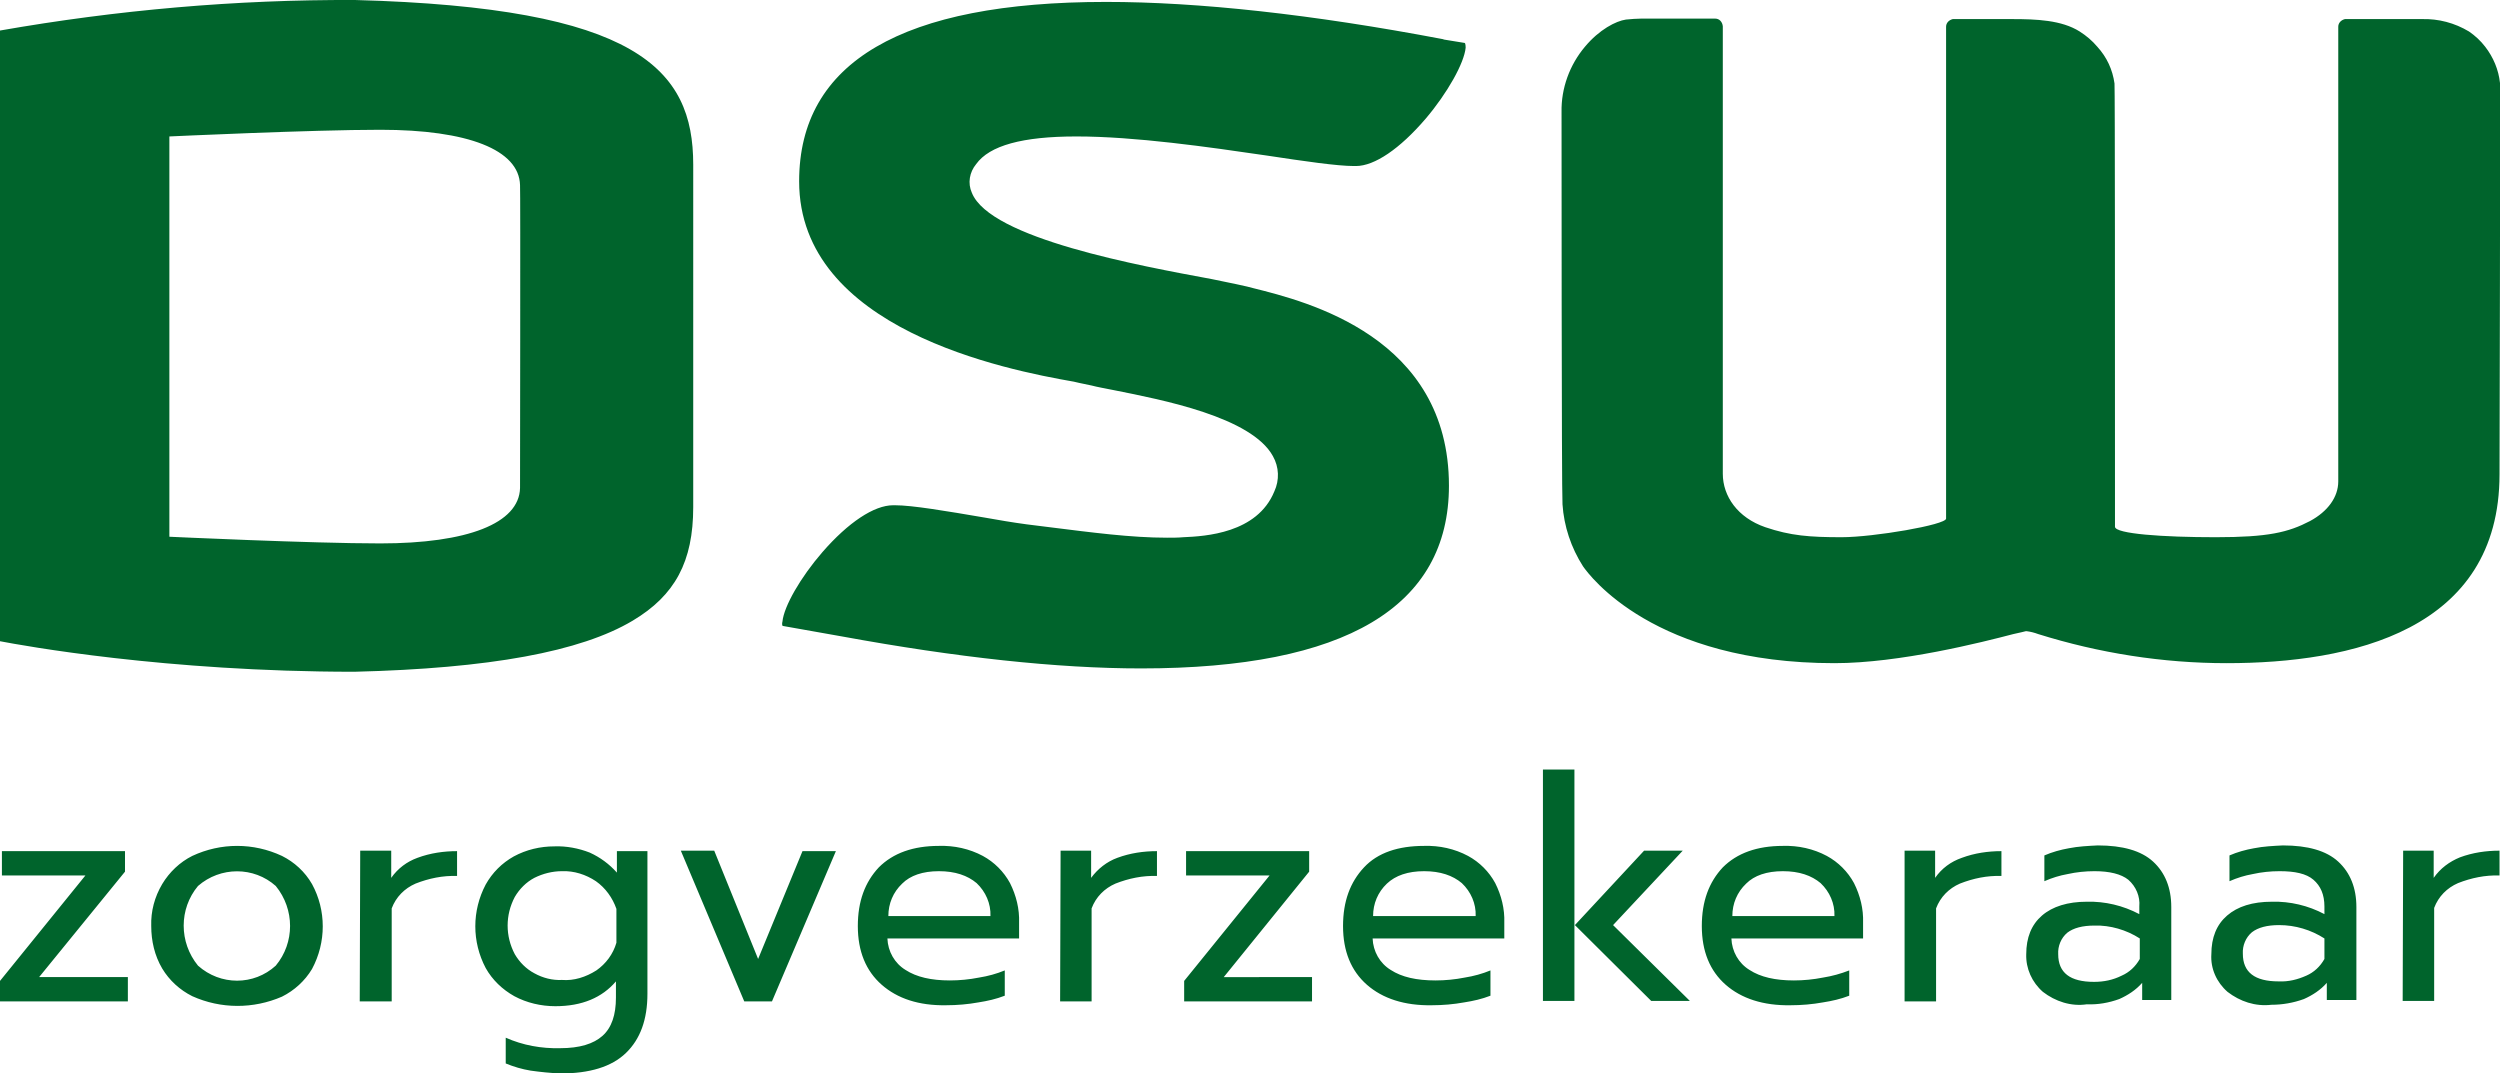 <svg version="1.1" id="b04be6c6-f549-4576-adb4-48acbadeb9fe" xmlns="http://www.w3.org/2000/svg" x="0" y="0" viewBox="0 0 524 224.9" style="enable-background:new 0 0 524 224.9" xml:space="preserve"><style>.st0{fill:#00642c}</style><path class="st0" d="M74.4 0C49.4-.1 24.5 2.1 0 6.4v128c4.7.9 34.7 6.4 74.3 6.4 28.3-.7 47.4-4.2 58.3-10.7 8.9-5.3 12.7-12.4 12.7-23.8V34.5c0-20.1-11.8-32.9-70.9-34.5zM109 102.3c-.2 7.4-11 11.6-29.3 11.6-14.3 0-44.2-1.4-44.2-1.4V28.6s30-1.4 44.2-1.4c18.4 0 29.1 4.2 29.3 11.6.1.2 0 63.5 0 63.5zm414.9-2.9c0 32.8-31.1 39.6-57.2 39.6-13.4 0-26.7-2.1-39.5-6.1-.8-.3-1.6-.5-2.4-.6h-.2c-.4.1-1.2.3-2.6.6-6.5 1.7-23.8 6.1-37.5 6.1-37.8 0-51.3-18.3-52.7-20.3-2.5-3.9-4-8.4-4.3-13-.2-2.4-.2-82.2-.2-82.2-.1-5 1.7-9.9 4.9-13.7 3-3.6 6.5-5.4 8.6-5.7 1.1-.1 2.2-.2 3.2-.2h15.5c.9 0 1.5.7 1.6 1.6v93.8c0 4.7 3.1 9.2 8.9 11.2 5.3 1.8 9.3 2.1 16 2.1s21.9-2.6 21.9-3.9V5.6c0-.8.6-1.4 1.4-1.6h12.4c5.1 0 10.4.2 14.2 2.6 1.4.9 2.6 1.9 3.7 3.2 2 2.2 3.2 4.8 3.6 7.7.1 1.3.1 51.1.1 92.5v.4c0 1.5 10.1 2.2 21.1 2.2s15.2-1 19.8-3.4c3.7-2 5.9-5 5.9-8.3V5.6c0-.8.6-1.4 1.4-1.6h16.1c3.5-.1 6.9.8 9.9 2.6 1.3.9 2.4 1.9 3.4 3.2 1.7 2.2 2.8 4.8 3.1 7.6.1 1.6-.1 82-.1 82zM307.2 10c-.3 3.2-3.8 9.5-8.4 14.9-5.4 6.3-10.7 9.9-14.6 9.9h-.4c-3.5 0-10.4-1-18.3-2.2-12.3-1.8-27.6-4-39.9-4-11.3 0-18.2 1.9-21 5.8-1.4 1.7-1.8 4-.9 6 3.8 9.6 35.2 15.3 50.3 18.1 3 .6 7.8 1.6 8.7 1.9 11.2 2.8 41 10.2 41 41.4 0 25.4-21.7 38.3-64.5 38.3-17.6 0-38.7-2.3-62.7-6.7l-12.4-2.2c-.2 0-.2-.6-.1-.9.3-3.2 3.8-9.3 8.4-14.6 5.4-6.2 10.8-9.8 14.8-9.8h.4c3.6 0 10.7 1.2 18.9 2.6 2.8.5 5.7 1 8.7 1.4l4.8.6c8.8 1.1 17.1 2.2 24.6 2.2 1.2 0 2.3 0 3.4-.1 4.6-.2 15.5-.8 19.1-9.6 1.1-2.4 1-5.1-.3-7.4-4.5-8.2-23.2-11.8-33.2-13.8-2-.4-3.7-.7-4.8-1-.8-.2-2.1-.4-3.7-.8-14.3-2.5-57.6-11-57.6-42 0-25 21.6-37.6 64.3-37.6C251.2.4 275 3 302.4 8.2l.3.1 4.3.7c.2.1.2.9.2 1zM0 205.6l17.9-22.1H.4v-5.1h25.8v4.3l-18 22.1h18.6v5.1H0v-4.3zM40.3 208.8c-2.6-1.3-4.8-3.3-6.3-5.8-1.6-2.7-2.3-5.8-2.3-8.9-.1-3.1.7-6.1 2.3-8.8 1.5-2.5 3.7-4.6 6.3-5.9 6-2.8 12.8-2.8 18.8 0 2.6 1.3 4.8 3.3 6.3 5.9 3 5.5 3 12.2 0 17.8-1.5 2.5-3.7 4.5-6.3 5.8-6 2.6-12.8 2.6-18.8-.1zm17.5-6.4c4-4.8 4-11.8 0-16.7-4.6-4.1-11.6-4.1-16.3 0-4 4.8-4 11.8 0 16.7 4.7 4.2 11.7 4.2 16.3 0zM75.5 178.3H82v5.7c1.4-2 3.3-3.4 5.5-4.2 2.7-1 5.5-1.4 8.3-1.4v5.2c-3-.1-5.9.5-8.7 1.6-2.3 1-4.1 2.8-5 5.2v19.5h-6.7l.1-31.6zM111.2 224.4c-1.8-.3-3.5-.8-5.2-1.5v-5.4c3.6 1.6 7.5 2.3 11.4 2.2 4.1 0 7-.9 8.9-2.6s2.8-4.4 2.8-8v-3.4c-2.9 3.4-7.1 5.2-12.7 5.2-3 0-6-.7-8.6-2.1-2.5-1.4-4.6-3.4-6-5.9-2.9-5.5-2.9-12 0-17.5 1.4-2.5 3.4-4.5 5.9-5.9 2.6-1.4 5.5-2.1 8.5-2.1 2.5-.1 5.1.4 7.4 1.3 2.2 1 4.1 2.4 5.7 4.2v-4.5h6.4v29.9c0 5.4-1.5 9.5-4.5 12.4-3 2.9-7.6 4.3-13.8 4.3-2-.1-4.1-.3-6.2-.6zm13.8-21c2-1.4 3.5-3.4 4.2-5.8v-7.1c-.8-2.3-2.3-4.4-4.3-5.8-2.1-1.4-4.6-2.2-7.1-2.1-2 0-4 .5-5.8 1.4-1.7.9-3.1 2.3-4.1 4-2 3.8-2 8.2 0 12 1 1.7 2.4 3.1 4.1 4 1.8 1 3.8 1.5 5.8 1.4 2.5.2 5-.6 7.2-2zM142.7 178.3h7l9.2 22.7 9.3-22.6h7l-13.4 31.5H156l-13.3-31.6zM184.8 206.4c-3.3-2.9-5-7-5-12.3 0-5.2 1.5-9.2 4.4-12.3 3-3 7.2-4.5 12.6-4.5 3.2-.1 6.4.6 9.2 2.1 2.4 1.3 4.4 3.3 5.7 5.7 1.3 2.6 2 5.4 1.9 8.3v3.3H186c.1 2.7 1.5 5.2 3.8 6.6 2.3 1.5 5.4 2.2 9.3 2.2 2 0 4.1-.2 6.1-.6 1.9-.3 3.7-.8 5.4-1.5v5.3c-1.8.7-3.6 1.1-5.5 1.4-2.2.4-4.5.6-6.8.6-5.7.1-10.2-1.4-13.5-4.3zm22.8-14.4c.1-2.6-1-5.1-2.9-6.9-1.9-1.6-4.5-2.5-7.9-2.5-3.4 0-6 .9-7.7 2.6-1.9 1.8-2.9 4.2-2.9 6.8h21.4zM222.3 178.3h6.4v5.7c1.4-1.9 3.3-3.4 5.5-4.2 2.7-1 5.5-1.4 8.3-1.4v5.2c-3-.1-5.9.5-8.7 1.6-2.3 1-4.1 2.8-5 5.2v19.5h-6.6l.1-31.6zM248.2 205.6l17.9-22.1h-17.5v-5.1h25.8v4.3l-17.9 22.1H275v5.1h-26.8v-4.3zM286.5 206.4c-3.3-2.9-5-7-5-12.3 0-5.2 1.5-9.2 4.4-12.3s7.2-4.5 12.6-4.5c3.2-.1 6.4.6 9.2 2.1 2.4 1.3 4.4 3.3 5.7 5.7 1.3 2.6 2 5.4 1.9 8.3v3.3h-27.6c.1 2.7 1.5 5.2 3.8 6.6 2.3 1.5 5.4 2.2 9.4 2.2 2 0 4.1-.2 6.1-.6 1.9-.3 3.7-.8 5.4-1.5v5.3c-1.8.7-3.6 1.1-5.5 1.4-2.2.4-4.5.6-6.8.6-5.7.1-10.3-1.4-13.6-4.3zm22.8-14.4c.1-2.6-1-5.1-2.9-6.9-1.9-1.6-4.5-2.5-7.9-2.5s-6 .9-7.8 2.6c-1.9 1.8-2.9 4.2-2.9 6.8h21.5zM323.4 161.3h6.6v48.5h-6.6v-48.5zm6.7 32.6 14.5-15.6h8.1l-14.6 15.6 16.1 15.9h-8.1l-16-15.9zM361.7 206.4c-3.3-2.9-5-7-5-12.3 0-5.2 1.5-9.2 4.4-12.3 3-3 7.2-4.5 12.6-4.5 3.2-.1 6.4.6 9.2 2.1 2.4 1.3 4.4 3.3 5.7 5.7 1.3 2.6 2 5.4 1.9 8.3v3.3h-27.6c.1 2.7 1.5 5.2 3.8 6.6 2.3 1.5 5.4 2.2 9.3 2.2 2 0 4.1-.2 6.1-.6 1.9-.3 3.7-.8 5.5-1.5v5.3c-1.8.7-3.6 1.1-5.5 1.4-2.2.4-4.5.6-6.8.6-5.7.1-10.3-1.4-13.6-4.3zm22.8-14.4c.1-2.6-1-5.1-2.9-6.9-1.9-1.6-4.5-2.5-7.9-2.5-3.4 0-6 .9-7.7 2.6-1.9 1.8-2.9 4.2-2.9 6.8h21.4zM399.2 178.3h6.4v5.7c1.4-2 3.3-3.4 5.6-4.2 2.7-1 5.5-1.4 8.3-1.4v5.2c-3-.1-5.9.5-8.7 1.6-2.3 1-4.1 2.8-5 5.2v19.5h-6.6v-31.6zM428.2 207.9c-2.3-2-3.6-4.9-3.5-7.9 0-3.5 1.1-6.2 3.3-8.1s5.4-2.9 9.4-2.9c3.8-.1 7.6.8 11 2.6V190c.2-2.1-.7-4.2-2.3-5.6-1.5-1.2-3.9-1.8-7.1-1.8-1.9 0-3.8.2-5.6.6-1.7.3-3.3.8-4.9 1.5v-5.4c1.6-.7 3.4-1.2 5.1-1.5 2-.4 4.1-.5 6.1-.6 5.2 0 9.1 1.1 11.6 3.4s3.8 5.5 3.8 9.5v19.5H449V206c-1.3 1.5-3 2.6-4.8 3.4-2.2.8-4.5 1.2-6.8 1.1-3.3.5-6.6-.6-9.2-2.6zm16.5-3.4c1.6-.7 2.9-1.9 3.8-3.5v-4.3c-2.8-1.8-6.2-2.8-9.5-2.7-2.5 0-4.4.5-5.7 1.5-1.3 1.1-2 2.8-1.9 4.5 0 3.9 2.5 5.8 7.5 5.8 2.1 0 4-.4 5.8-1.3zM466.9 207.9c-2.3-2-3.6-4.9-3.4-7.9 0-3.5 1.1-6.2 3.3-8.1s5.3-2.9 9.4-2.9c3.8-.1 7.6.8 11 2.6V190c0-2.5-.8-4.3-2.3-5.6s-3.9-1.8-7.1-1.8c-1.9 0-3.8.2-5.6.6-1.7.3-3.3.8-4.9 1.5v-5.4c1.6-.7 3.4-1.2 5.1-1.5 2-.4 4.1-.5 6.1-.6 5.2 0 9.1 1.1 11.6 3.4s3.8 5.5 3.8 9.5v19.5h-6.2V206c-1.3 1.5-3 2.6-4.8 3.4-2.2.8-4.5 1.2-6.8 1.2-3.4.4-6.6-.7-9.2-2.7zm16.5-3.4c1.6-.7 2.9-1.9 3.8-3.5v-4.3c-2.8-1.8-6.1-2.8-9.5-2.8-2.5 0-4.4.5-5.7 1.5-1.3 1.1-2 2.8-1.9 4.5 0 3.9 2.5 5.8 7.5 5.8 2.1.1 4-.4 5.8-1.2zM503.7 178.3h6.4v5.7c1.4-2 3.3-3.4 5.5-4.3 2.7-1 5.5-1.4 8.3-1.4v5.2c-3-.1-5.9.5-8.7 1.6-2.3 1-4.1 2.8-5 5.2v19.5h-6.6l.1-31.5z"/></svg>